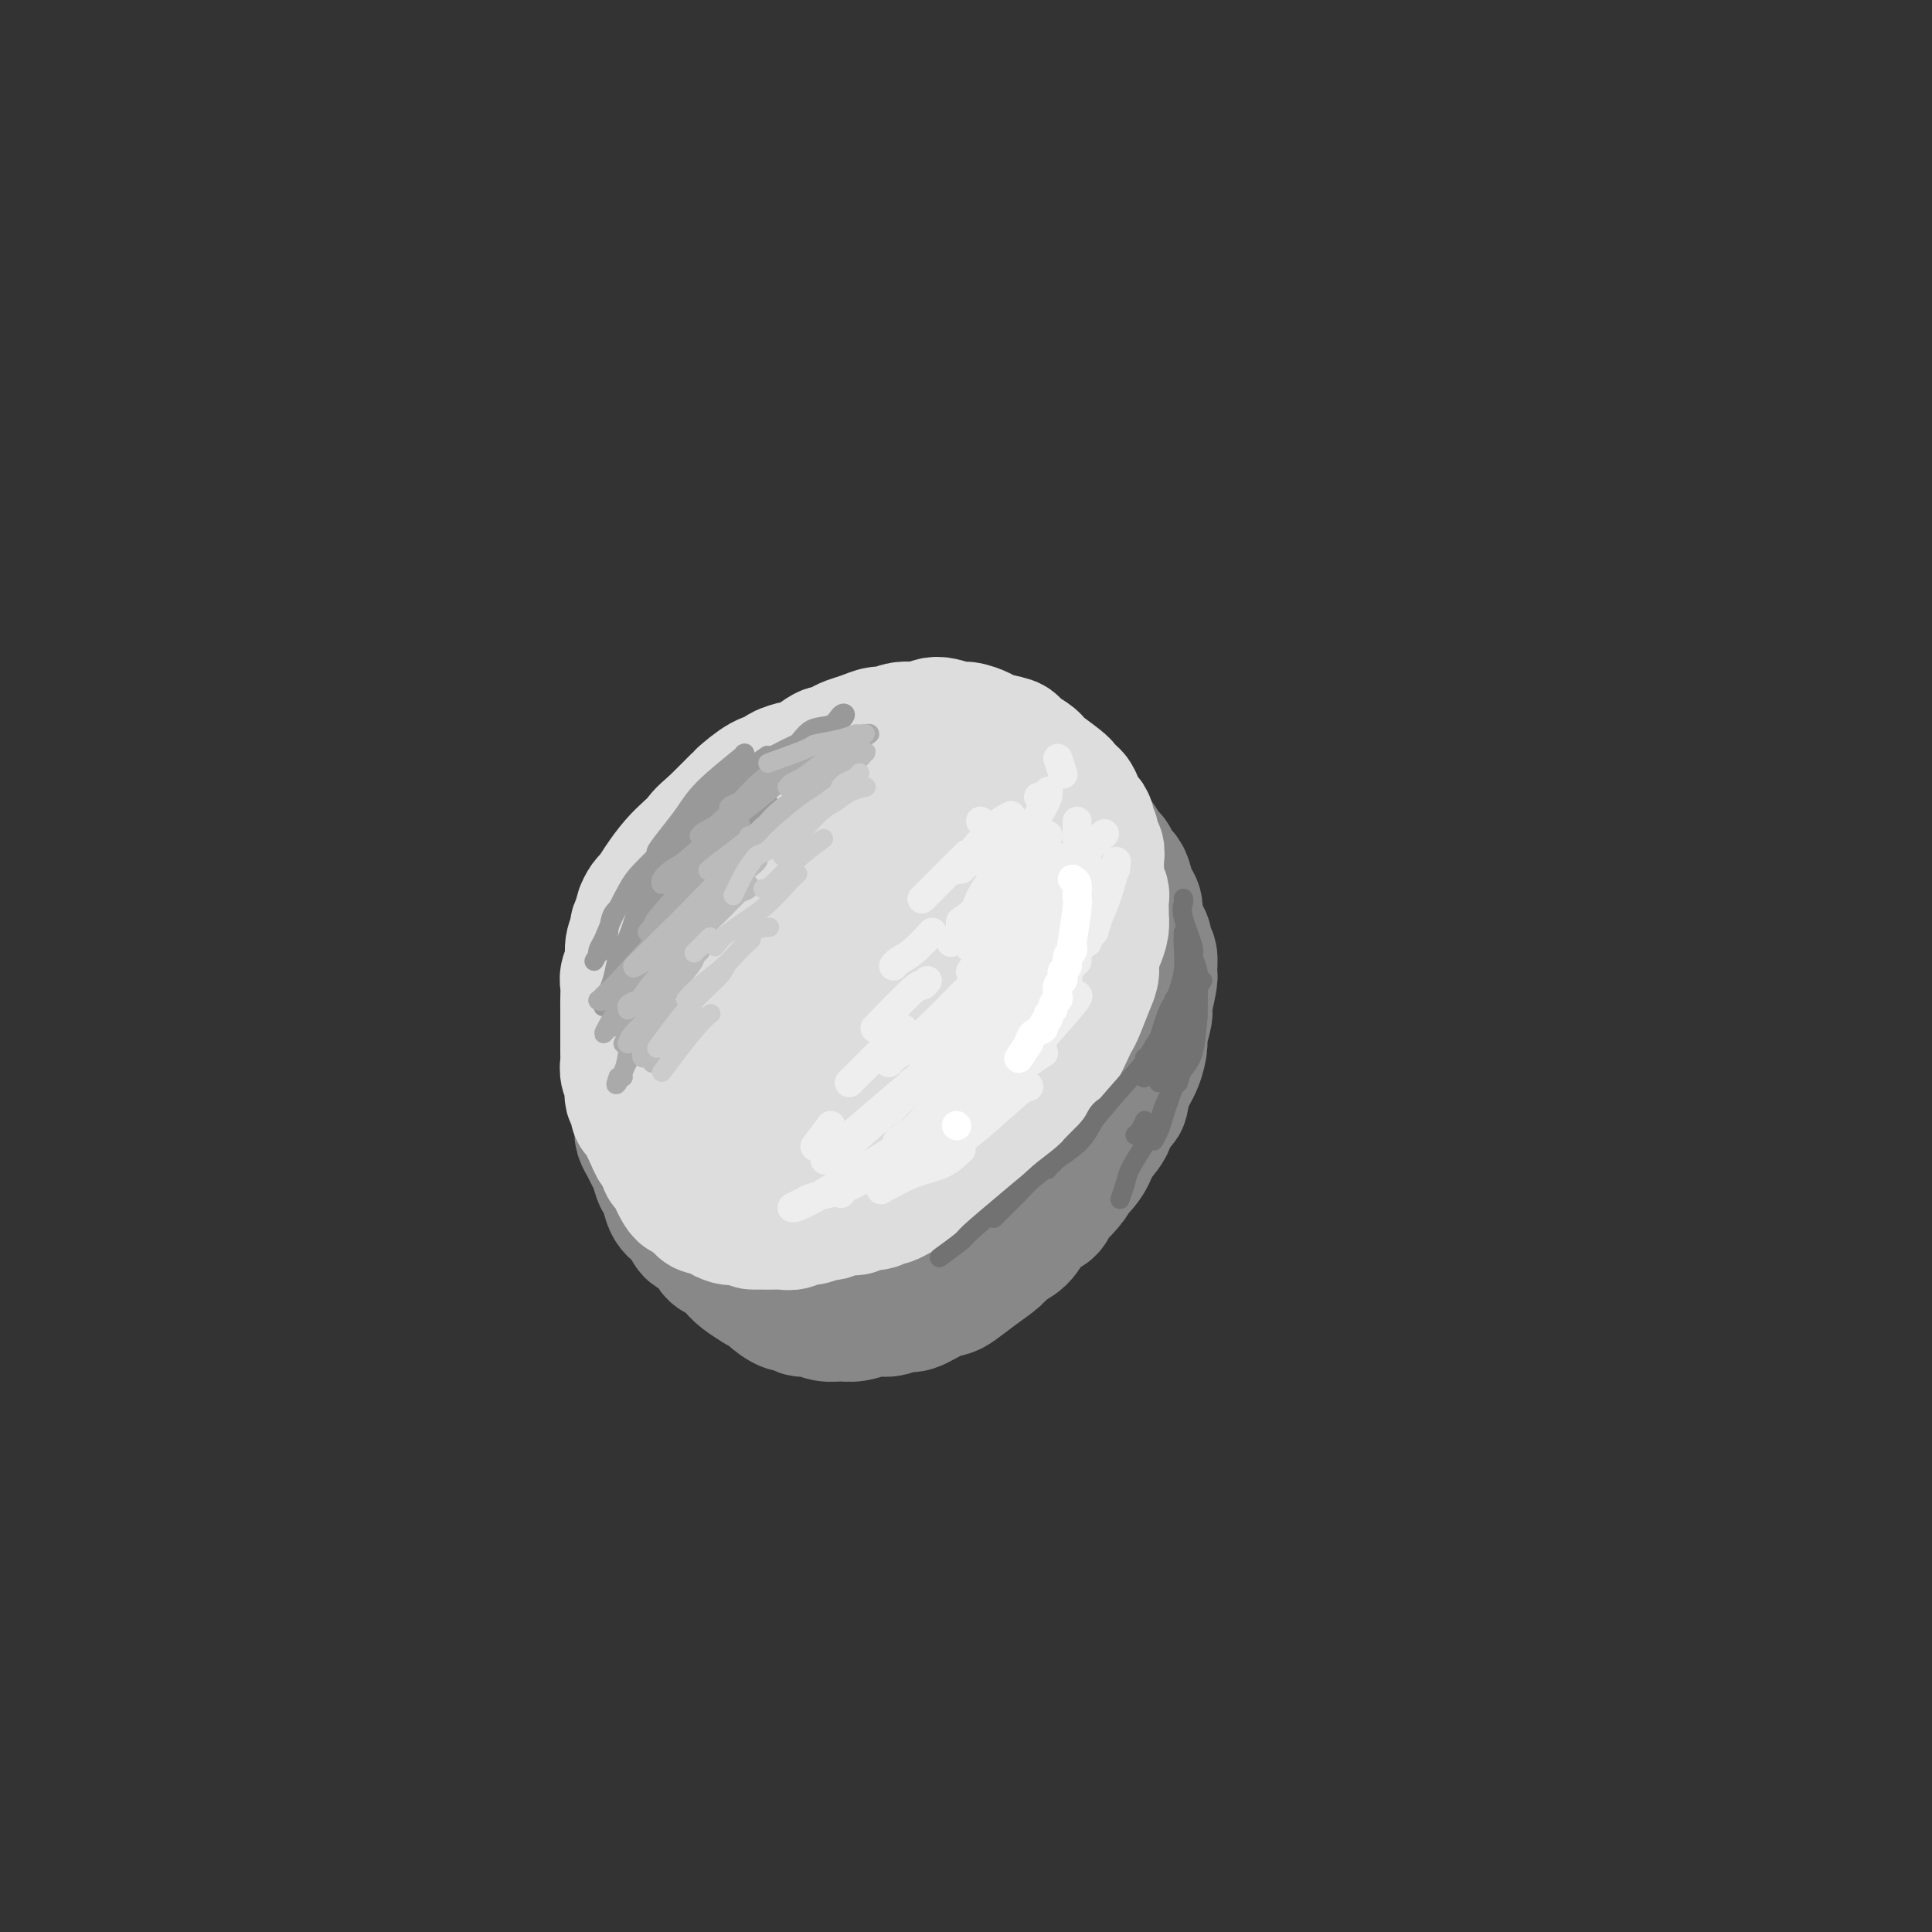 <svg viewBox='0 0 400 400' version='1.1' xmlns='http://www.w3.org/2000/svg' xmlns:xlink='http://www.w3.org/1999/xlink'><rect x="0" y="0" width="400" height="400" fill="#333333" stroke="none"/><g fill='none' stroke='rgb(136,136,136)' stroke-width='28' stroke-linecap='round' stroke-linejoin='round'><path d='M197,163c-0.640,-0.067 -1.281,-0.134 -2,0c-0.719,0.134 -1.517,0.468 -3,1c-1.483,0.532 -3.652,1.261 -6,2c-2.348,0.739 -4.875,1.489 -7,2c-2.125,0.511 -3.847,0.783 -5,1c-1.153,0.217 -1.736,0.378 -3,1c-1.264,0.622 -3.210,1.704 -5,3c-1.790,1.296 -3.423,2.804 -5,4c-1.577,1.196 -3.099,2.079 -4,3c-0.901,0.921 -1.183,1.879 -2,3c-0.817,1.121 -2.169,2.404 -3,3c-0.831,0.596 -1.140,0.504 -2,2c-0.860,1.496 -2.272,4.580 -3,6c-0.728,1.420 -0.773,1.177 -1,2c-0.227,0.823 -0.635,2.711 -1,4c-0.365,1.289 -0.686,1.978 -1,4c-0.314,2.022 -0.621,5.378 -1,8c-0.379,2.622 -0.831,4.512 -1,5c-0.169,0.488 -0.055,-0.424 0,1c0.055,1.424 0.053,5.185 0,7c-0.053,1.815 -0.156,1.684 0,3c0.156,1.316 0.571,4.080 1,6c0.429,1.920 0.874,2.995 1,4c0.126,1.005 -0.066,1.941 0,3c0.066,1.059 0.389,2.243 1,4c0.611,1.757 1.511,4.088 2,5c0.489,0.912 0.568,0.403 1,1c0.432,0.597 1.216,2.298 2,4'/><path d='M150,255c1.347,2.786 1.715,2.749 2,3c0.285,0.251 0.487,0.788 2,2c1.513,1.212 4.337,3.099 6,4c1.663,0.901 2.166,0.817 3,1c0.834,0.183 2.001,0.635 3,1c0.999,0.365 1.831,0.645 3,1c1.169,0.355 2.674,0.787 4,1c1.326,0.213 2.473,0.209 4,0c1.527,-0.209 3.434,-0.623 5,-1c1.566,-0.377 2.793,-0.716 4,-1c1.207,-0.284 2.395,-0.513 4,-1c1.605,-0.487 3.626,-1.233 5,-2c1.374,-0.767 2.100,-1.556 3,-2c0.900,-0.444 1.973,-0.544 3,-1c1.027,-0.456 2.007,-1.267 3,-2c0.993,-0.733 1.997,-1.388 3,-2c1.003,-0.612 2.005,-1.180 3,-2c0.995,-0.820 1.984,-1.892 3,-3c1.016,-1.108 2.059,-2.253 3,-3c0.941,-0.747 1.781,-1.096 3,-2c1.219,-0.904 2.818,-2.364 4,-4c1.182,-1.636 1.947,-3.447 3,-5c1.053,-1.553 2.394,-2.848 3,-4c0.606,-1.152 0.478,-2.161 1,-3c0.522,-0.839 1.695,-1.509 2,-2c0.305,-0.491 -0.259,-0.802 0,-2c0.259,-1.198 1.339,-3.284 2,-5c0.661,-1.716 0.903,-3.062 1,-4c0.097,-0.938 0.048,-1.469 0,-2'/><path d='M235,215c0.403,-2.602 -0.088,-2.608 0,-3c0.088,-0.392 0.757,-1.169 1,-3c0.243,-1.831 0.061,-4.716 0,-7c-0.061,-2.284 -0.002,-3.967 0,-5c0.002,-1.033 -0.055,-1.416 0,-2c0.055,-0.584 0.222,-1.367 0,-2c-0.222,-0.633 -0.832,-1.114 -1,-2c-0.168,-0.886 0.105,-2.177 0,-3c-0.105,-0.823 -0.588,-1.177 -1,-2c-0.412,-0.823 -0.754,-2.116 -1,-3c-0.246,-0.884 -0.398,-1.358 -1,-2c-0.602,-0.642 -1.655,-1.452 -2,-2c-0.345,-0.548 0.017,-0.833 0,-1c-0.017,-0.167 -0.413,-0.216 -1,-1c-0.587,-0.784 -1.363,-2.304 -2,-3c-0.637,-0.696 -1.133,-0.569 -2,-1c-0.867,-0.431 -2.104,-1.420 -3,-2c-0.896,-0.580 -1.450,-0.752 -2,-1c-0.550,-0.248 -1.095,-0.573 -2,-1c-0.905,-0.427 -2.172,-0.956 -3,-1c-0.828,-0.044 -1.219,0.395 -2,0c-0.781,-0.395 -1.951,-1.626 -3,-2c-1.049,-0.374 -1.975,0.110 -3,0c-1.025,-0.110 -2.147,-0.814 -3,-1c-0.853,-0.186 -1.436,0.146 -2,0c-0.564,-0.146 -1.110,-0.771 -2,-1c-0.890,-0.229 -2.124,-0.062 -3,0c-0.876,0.062 -1.393,0.018 -2,0c-0.607,-0.018 -1.303,-0.009 -2,0'/><path d='M193,164c-3.042,-0.373 -2.146,-0.306 -2,0c0.146,0.306 -0.459,0.851 -2,1c-1.541,0.149 -4.019,-0.097 -5,0c-0.981,0.097 -0.463,0.536 -1,1c-0.537,0.464 -2.127,0.952 -3,1c-0.873,0.048 -1.029,-0.342 -2,0c-0.971,0.342 -2.757,1.418 -4,2c-1.243,0.582 -1.943,0.670 -3,1c-1.057,0.330 -2.470,0.903 -3,1c-0.530,0.097 -0.177,-0.283 -1,0c-0.823,0.283 -2.820,1.229 -4,2c-1.180,0.771 -1.541,1.366 -2,2c-0.459,0.634 -1.014,1.308 -2,2c-0.986,0.692 -2.401,1.401 -3,2c-0.599,0.599 -0.382,1.088 -1,2c-0.618,0.912 -2.071,2.247 -3,3c-0.929,0.753 -1.334,0.926 -2,2c-0.666,1.074 -1.593,3.051 -2,4c-0.407,0.949 -0.295,0.871 -1,2c-0.705,1.129 -2.227,3.466 -3,5c-0.773,1.534 -0.798,2.265 -1,3c-0.202,0.735 -0.580,1.475 -1,3c-0.420,1.525 -0.883,3.835 -1,5c-0.117,1.165 0.112,1.184 0,2c-0.112,0.816 -0.566,2.429 -1,4c-0.434,1.571 -0.848,3.100 -1,4c-0.152,0.900 -0.041,1.169 0,2c0.041,0.831 0.011,2.223 0,4c-0.011,1.777 -0.003,3.940 0,5c0.003,1.060 0.001,1.017 0,2c-0.001,0.983 -0.000,2.991 0,5'/><path d='M139,236c-0.226,5.430 0.709,2.506 1,2c0.291,-0.506 -0.063,1.408 0,3c0.063,1.592 0.541,2.863 1,4c0.459,1.137 0.899,2.140 1,3c0.101,0.860 -0.136,1.578 0,2c0.136,0.422 0.647,0.547 1,1c0.353,0.453 0.550,1.235 1,2c0.450,0.765 1.154,1.513 2,2c0.846,0.487 1.833,0.712 2,1c0.167,0.288 -0.485,0.640 0,1c0.485,0.360 2.107,0.727 3,1c0.893,0.273 1.056,0.450 2,1c0.944,0.550 2.670,1.472 4,2c1.330,0.528 2.264,0.664 3,1c0.736,0.336 1.274,0.874 2,1c0.726,0.126 1.641,-0.159 2,0c0.359,0.159 0.164,0.762 1,1c0.836,0.238 2.704,0.112 4,0c1.296,-0.112 2.022,-0.211 3,0c0.978,0.211 2.210,0.733 3,1c0.790,0.267 1.138,0.279 2,0c0.862,-0.279 2.236,-0.849 3,-1c0.764,-0.151 0.916,0.116 2,0c1.084,-0.116 3.098,-0.615 5,-1c1.902,-0.385 3.690,-0.657 5,-1c1.310,-0.343 2.140,-0.756 3,-1c0.860,-0.244 1.750,-0.320 3,-1c1.250,-0.680 2.861,-1.966 4,-3c1.139,-1.034 1.807,-1.817 3,-3c1.193,-1.183 2.912,-2.767 4,-4c1.088,-1.233 1.544,-2.117 2,-3'/><path d='M211,247c2.246,-1.833 1.360,0.084 2,-1c0.640,-1.084 2.806,-5.169 4,-8c1.194,-2.831 1.416,-4.407 2,-6c0.584,-1.593 1.529,-3.204 2,-4c0.471,-0.796 0.466,-0.778 1,-3c0.534,-2.222 1.605,-6.685 2,-9c0.395,-2.315 0.114,-2.484 0,-3c-0.114,-0.516 -0.061,-1.380 0,-3c0.061,-1.620 0.130,-3.995 0,-5c-0.130,-1.005 -0.459,-0.638 -1,-2c-0.541,-1.362 -1.294,-4.452 -2,-6c-0.706,-1.548 -1.363,-1.553 -2,-2c-0.637,-0.447 -1.253,-1.335 -2,-2c-0.747,-0.665 -1.626,-1.108 -3,-2c-1.374,-0.892 -3.244,-2.234 -5,-3c-1.756,-0.766 -3.398,-0.955 -5,-1c-1.602,-0.045 -3.165,0.054 -5,0c-1.835,-0.054 -3.941,-0.260 -6,0c-2.059,0.260 -4.072,0.988 -6,2c-1.928,1.012 -3.772,2.310 -6,4c-2.228,1.690 -4.839,3.773 -6,5c-1.161,1.227 -0.872,1.599 -2,3c-1.128,1.401 -3.673,3.830 -5,6c-1.327,2.170 -1.436,4.080 -2,6c-0.564,1.920 -1.583,3.849 -2,6c-0.417,2.151 -0.233,4.523 0,7c0.233,2.477 0.516,5.059 1,7c0.484,1.941 1.171,3.242 2,5c0.829,1.758 1.800,3.973 3,6c1.200,2.027 2.629,3.865 4,5c1.371,1.135 2.686,1.568 4,2'/><path d='M178,251c2.845,1.983 4.457,0.440 5,0c0.543,-0.440 0.017,0.222 2,-1c1.983,-1.222 6.476,-4.329 9,-7c2.524,-2.671 3.078,-4.905 4,-8c0.922,-3.095 2.210,-7.052 3,-9c0.790,-1.948 1.081,-1.888 1,-3c-0.081,-1.112 -0.535,-3.397 -1,-5c-0.465,-1.603 -0.941,-2.523 -1,-3c-0.059,-0.477 0.298,-0.511 0,-1c-0.298,-0.489 -1.252,-1.433 -2,-2c-0.748,-0.567 -1.289,-0.758 -2,-1c-0.711,-0.242 -1.590,-0.535 -3,0c-1.410,0.535 -3.349,1.898 -5,3c-1.651,1.102 -3.012,1.945 -4,3c-0.988,1.055 -1.602,2.324 -2,3c-0.398,0.676 -0.582,0.760 -1,2c-0.418,1.240 -1.072,3.637 -1,5c0.072,1.363 0.870,1.693 1,2c0.130,0.307 -0.406,0.592 0,1c0.406,0.408 1.755,0.940 3,1c1.245,0.060 2.385,-0.352 4,-1c1.615,-0.648 3.705,-1.533 6,-3c2.295,-1.467 4.794,-3.515 7,-6c2.206,-2.485 4.119,-5.406 5,-7c0.881,-1.594 0.732,-1.860 2,-4c1.268,-2.140 3.954,-6.152 5,-8c1.046,-1.848 0.452,-1.531 1,-3c0.548,-1.469 2.240,-4.724 3,-6c0.760,-1.276 0.589,-0.574 1,-2c0.411,-1.426 1.403,-4.979 2,-7c0.597,-2.021 0.798,-2.511 1,-3'/><path d='M221,181c3.142,-6.853 0.996,-3.987 0,-3c-0.996,0.987 -0.843,0.094 -1,-1c-0.157,-1.094 -0.623,-2.387 -1,-3c-0.377,-0.613 -0.663,-0.544 -1,-1c-0.337,-0.456 -0.724,-1.435 -1,-2c-0.276,-0.565 -0.443,-0.714 -1,-1c-0.557,-0.286 -1.506,-0.708 -2,-1c-0.494,-0.292 -0.534,-0.456 -1,-1c-0.466,-0.544 -1.358,-1.470 -2,-2c-0.642,-0.530 -1.034,-0.664 -2,-1c-0.966,-0.336 -2.508,-0.875 -3,-1c-0.492,-0.125 0.065,0.163 -1,0c-1.065,-0.163 -3.752,-0.775 -5,-1c-1.248,-0.225 -1.059,-0.061 -2,0c-0.941,0.061 -3.013,0.019 -4,0c-0.987,-0.019 -0.888,-0.017 -2,0c-1.112,0.017 -3.433,0.047 -5,0c-1.567,-0.047 -2.380,-0.172 -3,0c-0.620,0.172 -1.048,0.641 -2,1c-0.952,0.359 -2.427,0.610 -4,1c-1.573,0.390 -3.245,0.920 -4,1c-0.755,0.080 -0.593,-0.291 -2,0c-1.407,0.291 -4.384,1.244 -6,2c-1.616,0.756 -1.871,1.315 -3,2c-1.129,0.685 -3.133,1.497 -4,2c-0.867,0.503 -0.597,0.698 -2,2c-1.403,1.302 -4.479,3.710 -6,5c-1.521,1.290 -1.486,1.463 -2,2c-0.514,0.537 -1.575,1.439 -2,2c-0.425,0.561 -0.212,0.780 0,1'/><path d='M147,184c-3.507,2.966 -2.775,2.380 -3,3c-0.225,0.620 -1.408,2.444 -2,3c-0.592,0.556 -0.592,-0.157 -1,1c-0.408,1.157 -1.222,4.185 -2,6c-0.778,1.815 -1.519,2.416 -2,3c-0.481,0.584 -0.702,1.151 -1,2c-0.298,0.849 -0.672,1.980 -1,3c-0.328,1.020 -0.610,1.927 -1,3c-0.390,1.073 -0.889,2.310 -1,3c-0.111,0.690 0.167,0.831 0,2c-0.167,1.169 -0.778,3.365 -1,4c-0.222,0.635 -0.056,-0.290 0,0c0.056,0.290 0.001,1.797 0,3c-0.001,1.203 0.051,2.104 0,3c-0.051,0.896 -0.207,1.787 0,3c0.207,1.213 0.776,2.748 1,4c0.224,1.252 0.101,2.221 0,3c-0.101,0.779 -0.182,1.369 0,2c0.182,0.631 0.626,1.304 1,2c0.374,0.696 0.676,1.415 1,2c0.324,0.585 0.668,1.036 1,2c0.332,0.964 0.652,2.442 1,3c0.348,0.558 0.724,0.195 1,1c0.276,0.805 0.453,2.778 1,4c0.547,1.222 1.464,1.692 2,2c0.536,0.308 0.692,0.453 1,1c0.308,0.547 0.768,1.495 1,2c0.232,0.505 0.238,0.568 1,1c0.762,0.432 2.282,1.232 3,2c0.718,0.768 0.634,1.505 1,2c0.366,0.495 1.183,0.747 2,1'/><path d='M150,260c1.886,1.891 1.102,1.119 1,1c-0.102,-0.119 0.477,0.416 1,1c0.523,0.584 0.989,1.216 2,2c1.011,0.784 2.568,1.721 3,2c0.432,0.279 -0.259,-0.098 0,0c0.259,0.098 1.469,0.671 2,1c0.531,0.329 0.382,0.413 1,1c0.618,0.587 2.003,1.678 3,2c0.997,0.322 1.607,-0.124 2,0c0.393,0.124 0.568,0.819 1,1c0.432,0.181 1.120,-0.152 2,0c0.880,0.152 1.954,0.788 3,1c1.046,0.212 2.066,0.000 3,0c0.934,-0.000 1.781,0.212 3,0c1.219,-0.212 2.808,-0.848 4,-1c1.192,-0.152 1.986,0.180 3,0c1.014,-0.180 2.248,-0.873 3,-1c0.752,-0.127 1.022,0.311 2,0c0.978,-0.311 2.664,-1.371 4,-2c1.336,-0.629 2.321,-0.826 3,-1c0.679,-0.174 1.053,-0.325 2,-1c0.947,-0.675 2.466,-1.875 4,-3c1.534,-1.125 3.082,-2.175 4,-3c0.918,-0.825 1.205,-1.425 2,-2c0.795,-0.575 2.096,-1.127 3,-2c0.904,-0.873 1.411,-2.068 2,-3c0.589,-0.932 1.261,-1.600 2,-2c0.739,-0.400 1.545,-0.531 2,-1c0.455,-0.469 0.559,-1.277 1,-2c0.441,-0.723 1.221,-1.362 2,-2'/><path d='M220,246c2.859,-2.954 1.008,-1.840 1,-2c-0.008,-0.160 1.828,-1.594 3,-3c1.172,-1.406 1.680,-2.785 2,-4c0.320,-1.215 0.452,-2.267 1,-3c0.548,-0.733 1.512,-1.146 2,-2c0.488,-0.854 0.499,-2.148 1,-3c0.501,-0.852 1.492,-1.262 2,-2c0.508,-0.738 0.532,-1.806 1,-3c0.468,-1.194 1.378,-2.515 2,-4c0.622,-1.485 0.955,-3.133 1,-4c0.045,-0.867 -0.198,-0.951 0,-2c0.198,-1.049 0.839,-3.062 1,-4c0.161,-0.938 -0.157,-0.800 0,-2c0.157,-1.200 0.789,-3.739 1,-5c0.211,-1.261 0.001,-1.244 0,-2c-0.001,-0.756 0.207,-2.286 0,-3c-0.207,-0.714 -0.828,-0.613 -1,-1c-0.172,-0.387 0.105,-1.262 0,-2c-0.105,-0.738 -0.590,-1.337 -1,-2c-0.410,-0.663 -0.743,-1.388 -1,-2c-0.257,-0.612 -0.438,-1.112 -1,-2c-0.562,-0.888 -1.506,-2.164 -2,-3c-0.494,-0.836 -0.540,-1.231 -1,-2c-0.460,-0.769 -1.335,-1.913 -2,-3c-0.665,-1.087 -1.120,-2.118 -2,-3c-0.880,-0.882 -2.186,-1.615 -3,-2c-0.814,-0.385 -1.135,-0.421 -2,-1c-0.865,-0.579 -2.273,-1.702 -3,-2c-0.727,-0.298 -0.773,0.227 -1,0c-0.227,-0.227 -0.636,-1.208 -2,-2c-1.364,-0.792 -3.682,-1.396 -6,-2'/><path d='M210,169c-3.917,-1.619 -5.208,-1.167 -7,-1c-1.792,0.167 -4.083,0.048 -5,0c-0.917,-0.048 -0.458,-0.024 0,0'/></g>
<g fill='none' stroke='rgb(221,221,221)' stroke-width='28' stroke-linecap='round' stroke-linejoin='round'><path d='M180,153c-0.175,0.356 -0.349,0.711 -1,1c-0.651,0.289 -1.778,0.511 -3,1c-1.222,0.489 -2.540,1.246 -4,2c-1.460,0.754 -3.061,1.504 -4,2c-0.939,0.496 -1.214,0.738 -2,1c-0.786,0.262 -2.082,0.546 -3,1c-0.918,0.454 -1.457,1.080 -2,2c-0.543,0.920 -1.090,2.133 -2,3c-0.910,0.867 -2.183,1.387 -3,2c-0.817,0.613 -1.177,1.319 -2,2c-0.823,0.681 -2.107,1.337 -3,2c-0.893,0.663 -1.394,1.334 -2,2c-0.606,0.666 -1.319,1.327 -2,2c-0.681,0.673 -1.332,1.357 -2,2c-0.668,0.643 -1.353,1.244 -2,2c-0.647,0.756 -1.255,1.668 -2,3c-0.745,1.332 -1.628,3.083 -2,4c-0.372,0.917 -0.232,1.001 -1,2c-0.768,0.999 -2.444,2.915 -3,4c-0.556,1.085 0.009,1.341 0,2c-0.009,0.659 -0.591,1.721 -1,3c-0.409,1.279 -0.646,2.776 -1,4c-0.354,1.224 -0.826,2.176 -1,3c-0.174,0.824 -0.050,1.521 0,2c0.050,0.479 0.025,0.739 0,1'/><path d='M132,208c-0.464,2.712 -0.124,1.991 0,2c0.124,0.009 0.033,0.747 0,2c-0.033,1.253 -0.009,3.022 0,4c0.009,0.978 0.001,1.164 0,2c-0.001,0.836 0.003,2.322 0,3c-0.003,0.678 -0.015,0.549 0,1c0.015,0.451 0.056,1.482 0,2c-0.056,0.518 -0.208,0.524 0,1c0.208,0.476 0.777,1.422 1,2c0.223,0.578 0.099,0.789 0,1c-0.099,0.211 -0.172,0.422 0,1c0.172,0.578 0.588,1.523 1,2c0.412,0.477 0.818,0.484 1,1c0.182,0.516 0.139,1.539 0,2c-0.139,0.461 -0.374,0.360 0,1c0.374,0.640 1.358,2.022 2,3c0.642,0.978 0.942,1.553 1,2c0.058,0.447 -0.125,0.767 0,1c0.125,0.233 0.559,0.378 1,1c0.441,0.622 0.891,1.720 1,2c0.109,0.280 -0.121,-0.258 0,0c0.121,0.258 0.595,1.313 1,2c0.405,0.687 0.743,1.006 1,1c0.257,-0.006 0.435,-0.339 1,0c0.565,0.339 1.517,1.348 2,2c0.483,0.652 0.496,0.945 1,1c0.504,0.055 1.500,-0.129 2,0c0.500,0.129 0.505,0.571 1,1c0.495,0.429 1.479,0.846 2,1c0.521,0.154 0.577,0.044 1,0c0.423,-0.044 1.211,-0.022 2,0'/><path d='M154,252c2.214,1.000 1.748,1.001 2,1c0.252,-0.001 1.222,-0.004 2,0c0.778,0.004 1.364,0.016 2,0c0.636,-0.016 1.321,-0.061 2,0c0.679,0.061 1.352,0.226 2,0c0.648,-0.226 1.271,-0.844 2,-1c0.729,-0.156 1.564,0.150 2,0c0.436,-0.150 0.474,-0.757 1,-1c0.526,-0.243 1.540,-0.122 2,0c0.460,0.122 0.367,0.244 1,0c0.633,-0.244 1.991,-0.854 3,-1c1.009,-0.146 1.670,0.172 2,0c0.330,-0.172 0.329,-0.834 1,-1c0.671,-0.166 2.015,0.163 3,0c0.985,-0.163 1.611,-0.817 2,-1c0.389,-0.183 0.542,0.104 1,0c0.458,-0.104 1.221,-0.601 2,-1c0.779,-0.399 1.574,-0.702 2,-1c0.426,-0.298 0.484,-0.591 1,-1c0.516,-0.409 1.489,-0.936 2,-1c0.511,-0.064 0.561,0.333 1,0c0.439,-0.333 1.268,-1.398 2,-2c0.732,-0.602 1.366,-0.743 2,-1c0.634,-0.257 1.266,-0.631 2,-1c0.734,-0.369 1.569,-0.735 2,-1c0.431,-0.265 0.457,-0.430 1,-1c0.543,-0.570 1.601,-1.545 2,-2c0.399,-0.455 0.138,-0.390 1,-1c0.862,-0.610 2.848,-1.895 4,-3c1.152,-1.105 1.472,-2.030 2,-3c0.528,-0.970 1.264,-1.985 2,-3'/><path d='M212,226c2.064,-2.540 1.722,-2.890 2,-3c0.278,-0.110 1.174,0.020 2,-1c0.826,-1.020 1.582,-3.191 2,-4c0.418,-0.809 0.497,-0.258 1,-1c0.503,-0.742 1.431,-2.778 2,-4c0.569,-1.222 0.779,-1.629 1,-2c0.221,-0.371 0.454,-0.707 1,-2c0.546,-1.293 1.404,-3.543 2,-5c0.596,-1.457 0.930,-2.121 1,-3c0.070,-0.879 -0.125,-1.974 0,-3c0.125,-1.026 0.569,-1.984 1,-3c0.431,-1.016 0.849,-2.089 1,-3c0.151,-0.911 0.037,-1.661 0,-2c-0.037,-0.339 0.004,-0.266 0,-1c-0.004,-0.734 -0.054,-2.276 0,-3c0.054,-0.724 0.210,-0.630 0,-1c-0.210,-0.370 -0.787,-1.202 -1,-2c-0.213,-0.798 -0.061,-1.561 0,-2c0.061,-0.439 0.031,-0.555 0,-1c-0.031,-0.445 -0.065,-1.218 0,-2c0.065,-0.782 0.227,-1.571 0,-2c-0.227,-0.429 -0.845,-0.496 -1,-1c-0.155,-0.504 0.152,-1.444 0,-2c-0.152,-0.556 -0.762,-0.729 -1,-1c-0.238,-0.271 -0.105,-0.640 0,-1c0.105,-0.360 0.183,-0.710 0,-1c-0.183,-0.290 -0.626,-0.521 -1,-1c-0.374,-0.479 -0.678,-1.206 -1,-2c-0.322,-0.794 -0.664,-1.655 -1,-2c-0.336,-0.345 -0.668,-0.172 -1,0'/><path d='M221,165c-1.155,-2.139 -1.042,-1.987 -1,-2c0.042,-0.013 0.014,-0.192 -1,-1c-1.014,-0.808 -3.014,-2.244 -4,-3c-0.986,-0.756 -0.957,-0.833 -1,-1c-0.043,-0.167 -0.156,-0.426 -1,-1c-0.844,-0.574 -2.418,-1.464 -3,-2c-0.582,-0.536 -0.170,-0.717 -1,-1c-0.830,-0.283 -2.901,-0.669 -4,-1c-1.099,-0.331 -1.227,-0.606 -2,-1c-0.773,-0.394 -2.191,-0.905 -3,-1c-0.809,-0.095 -1.007,0.227 -2,0c-0.993,-0.227 -2.779,-1.004 -4,-1c-1.221,0.004 -1.877,0.789 -3,1c-1.123,0.211 -2.713,-0.151 -4,0c-1.287,0.151 -2.270,0.813 -3,1c-0.730,0.187 -1.208,-0.103 -2,0c-0.792,0.103 -1.898,0.600 -3,1c-1.102,0.400 -2.199,0.702 -3,1c-0.801,0.298 -1.304,0.592 -2,1c-0.696,0.408 -1.585,0.932 -2,1c-0.415,0.068 -0.357,-0.319 -1,0c-0.643,0.319 -1.988,1.343 -3,2c-1.012,0.657 -1.690,0.947 -2,1c-0.310,0.053 -0.252,-0.132 -1,0c-0.748,0.132 -2.302,0.582 -3,1c-0.698,0.418 -0.541,0.806 -1,1c-0.459,0.194 -1.535,0.196 -3,1c-1.465,0.804 -3.321,2.411 -4,3c-0.679,0.589 -0.183,0.158 -1,1c-0.817,0.842 -2.948,2.955 -4,4c-1.052,1.045 -1.026,1.023 -1,1'/><path d='M148,171c-2.762,2.295 -2.666,2.531 -3,3c-0.334,0.469 -1.097,1.171 -2,2c-0.903,0.829 -1.945,1.784 -3,3c-1.055,1.216 -2.124,2.692 -3,4c-0.876,1.308 -1.559,2.449 -2,3c-0.441,0.551 -0.639,0.513 -1,1c-0.361,0.487 -0.885,1.498 -1,2c-0.115,0.502 0.181,0.493 0,1c-0.181,0.507 -0.837,1.529 -1,2c-0.163,0.471 0.166,0.390 0,1c-0.166,0.610 -0.829,1.910 -1,3c-0.171,1.090 0.150,1.969 0,3c-0.150,1.031 -0.772,2.215 -1,3c-0.228,0.785 -0.061,1.170 0,2c0.061,0.830 0.016,2.103 0,3c-0.016,0.897 -0.004,1.417 0,2c0.004,0.583 0.001,1.230 0,2c-0.001,0.770 -0.001,1.662 0,2c0.001,0.338 0.004,0.121 0,1c-0.004,0.879 -0.015,2.856 0,4c0.015,1.144 0.055,1.457 0,2c-0.055,0.543 -0.207,1.315 0,2c0.207,0.685 0.773,1.283 1,2c0.227,0.717 0.116,1.553 0,2c-0.116,0.447 -0.238,0.504 0,1c0.238,0.496 0.837,1.431 1,2c0.163,0.569 -0.111,0.771 0,1c0.111,0.229 0.607,0.485 1,1c0.393,0.515 0.684,1.290 1,2c0.316,0.710 0.658,1.355 1,2'/><path d='M135,235c0.952,2.427 0.833,1.993 1,2c0.167,0.007 0.621,0.453 1,1c0.379,0.547 0.682,1.195 1,2c0.318,0.805 0.650,1.769 1,2c0.350,0.231 0.718,-0.270 1,0c0.282,0.270 0.480,1.312 1,2c0.520,0.688 1.363,1.021 2,1c0.637,-0.021 1.068,-0.397 2,0c0.932,0.397 2.364,1.568 3,2c0.636,0.432 0.474,0.124 2,0c1.526,-0.124 4.739,-0.063 6,0c1.261,0.063 0.570,0.127 2,0c1.430,-0.127 4.981,-0.447 7,-1c2.019,-0.553 2.506,-1.339 4,-2c1.494,-0.661 3.994,-1.197 6,-2c2.006,-0.803 3.518,-1.874 5,-3c1.482,-1.126 2.936,-2.306 4,-3c1.064,-0.694 1.739,-0.900 3,-2c1.261,-1.100 3.108,-3.094 4,-4c0.892,-0.906 0.829,-0.724 2,-2c1.171,-1.276 3.574,-4.010 5,-6c1.426,-1.990 1.873,-3.238 3,-5c1.127,-1.762 2.933,-4.039 4,-6c1.067,-1.961 1.396,-3.606 2,-5c0.604,-1.394 1.483,-2.537 2,-4c0.517,-1.463 0.671,-3.245 1,-5c0.329,-1.755 0.831,-3.481 1,-5c0.169,-1.519 0.004,-2.830 0,-4c-0.004,-1.170 0.153,-2.200 0,-3c-0.153,-0.800 -0.615,-1.372 -1,-2c-0.385,-0.628 -0.692,-1.314 -1,-2'/><path d='M209,181c-0.994,-4.053 -3.480,-3.685 -5,-4c-1.520,-0.315 -2.075,-1.313 -3,-2c-0.925,-0.687 -2.220,-1.062 -5,-1c-2.780,0.062 -7.046,0.561 -10,1c-2.954,0.439 -4.598,0.817 -7,2c-2.402,1.183 -5.563,3.170 -7,4c-1.437,0.830 -1.152,0.504 -3,2c-1.848,1.496 -5.830,4.815 -8,7c-2.170,2.185 -2.529,3.237 -3,4c-0.471,0.763 -1.054,1.237 -2,3c-0.946,1.763 -2.255,4.813 -3,7c-0.745,2.187 -0.925,3.509 -1,5c-0.075,1.491 -0.046,3.150 0,5c0.046,1.850 0.110,3.889 1,6c0.890,2.111 2.605,4.292 3,5c0.395,0.708 -0.532,-0.058 1,1c1.532,1.058 5.523,3.940 8,5c2.477,1.060 3.440,0.297 6,0c2.560,-0.297 6.716,-0.129 9,0c2.284,0.129 2.694,0.220 5,-2c2.306,-2.220 6.506,-6.752 9,-9c2.494,-2.248 3.280,-2.213 5,-5c1.720,-2.787 4.373,-8.398 5,-12c0.627,-3.602 -0.771,-5.197 -2,-7c-1.229,-1.803 -2.288,-3.813 -3,-5c-0.712,-1.187 -1.076,-1.550 -2,-2c-0.924,-0.450 -2.407,-0.986 -4,-1c-1.593,-0.014 -3.297,0.493 -5,1'/><path d='M188,189c-2.283,0.295 -3.492,1.033 -5,2c-1.508,0.967 -3.315,2.165 -5,5c-1.685,2.835 -3.247,7.309 -4,10c-0.753,2.691 -0.696,3.598 -1,4c-0.304,0.402 -0.967,0.298 -1,2c-0.033,1.702 0.564,5.211 1,7c0.436,1.789 0.710,1.858 1,2c0.290,0.142 0.596,0.356 1,1c0.404,0.644 0.907,1.717 3,2c2.093,0.283 5.777,-0.224 9,-1c3.223,-0.776 5.984,-1.822 8,-3c2.016,-1.178 3.287,-2.489 5,-4c1.713,-1.511 3.869,-3.222 5,-4c1.131,-0.778 1.237,-0.624 2,-2c0.763,-1.376 2.183,-4.281 3,-6c0.817,-1.719 1.032,-2.251 1,-3c-0.032,-0.749 -0.309,-1.714 -1,-3c-0.691,-1.286 -1.796,-2.894 -3,-4c-1.204,-1.106 -2.508,-1.711 -4,-2c-1.492,-0.289 -3.170,-0.263 -5,0c-1.830,0.263 -3.810,0.761 -6,4c-2.190,3.239 -4.590,9.218 -6,13c-1.410,3.782 -1.832,5.366 -2,6c-0.168,0.634 -0.084,0.317 0,0'/></g>
<g fill='none' stroke='rgb(238,238,238)' stroke-width='6' stroke-linecap='round' stroke-linejoin='round'><path d='M215,165c0.308,0.104 0.615,0.209 1,0c0.385,-0.209 0.846,-0.730 1,-1c0.154,-0.270 0.001,-0.287 0,0c-0.001,0.287 0.152,0.878 -1,3c-1.152,2.122 -3.608,5.774 -6,9c-2.392,3.226 -4.719,6.025 -6,8c-1.281,1.975 -1.515,3.127 -2,4c-0.485,0.873 -1.220,1.468 -2,2c-0.780,0.532 -1.604,1.000 -1,1c0.604,-0.000 2.635,-0.470 5,-2c2.365,-1.530 5.065,-4.122 7,-6c1.935,-1.878 3.105,-3.042 4,-4c0.895,-0.958 1.515,-1.712 2,-2c0.485,-0.288 0.833,-0.112 1,0c0.167,0.112 0.151,0.159 0,0c-0.151,-0.159 -0.436,-0.523 -1,0c-0.564,0.523 -1.405,1.934 -3,4c-1.595,2.066 -3.943,4.788 -6,7c-2.057,2.212 -3.823,3.916 -5,5c-1.177,1.084 -1.765,1.548 -2,2c-0.235,0.452 -0.116,0.891 0,1c0.116,0.109 0.230,-0.111 0,0c-0.230,0.111 -0.805,0.552 1,-1c1.805,-1.552 5.989,-5.096 8,-7c2.011,-1.904 1.849,-2.166 4,-4c2.151,-1.834 6.615,-5.238 9,-7c2.385,-1.762 2.693,-1.881 3,-2'/><path d='M226,175c4.288,-3.575 2.509,-2.514 1,-1c-1.509,1.514 -2.748,3.481 -5,6c-2.252,2.519 -5.518,5.589 -9,9c-3.482,3.411 -7.182,7.161 -9,9c-1.818,1.839 -1.756,1.765 -2,2c-0.244,0.235 -0.794,0.778 -1,1c-0.206,0.222 -0.067,0.123 0,0c0.067,-0.123 0.063,-0.270 1,-1c0.937,-0.730 2.814,-2.042 6,-4c3.186,-1.958 7.681,-4.563 11,-7c3.319,-2.437 5.461,-4.708 7,-6c1.539,-1.292 2.476,-1.605 3,-2c0.524,-0.395 0.634,-0.871 1,-1c0.366,-0.129 0.989,0.091 1,0c0.011,-0.091 -0.591,-0.492 -2,1c-1.409,1.492 -3.625,4.876 -7,9c-3.375,4.124 -7.910,8.987 -11,12c-3.090,3.013 -4.734,4.177 -6,5c-1.266,0.823 -2.154,1.305 -3,2c-0.846,0.695 -1.650,1.601 -2,2c-0.350,0.399 -0.245,0.290 0,0c0.245,-0.290 0.631,-0.759 1,-1c0.369,-0.241 0.720,-0.252 3,-2c2.280,-1.748 6.489,-5.234 10,-8c3.511,-2.766 6.322,-4.814 8,-6c1.678,-1.186 2.221,-1.512 3,-2c0.779,-0.488 1.794,-1.140 2,-1c0.206,0.140 -0.397,1.070 -1,2'/><path d='M226,193c2.540,-1.440 -4.111,3.962 -9,8c-4.889,4.038 -8.017,6.714 -12,10c-3.983,3.286 -8.821,7.183 -11,9c-2.179,1.817 -1.700,1.554 -2,2c-0.300,0.446 -1.381,1.600 -2,2c-0.619,0.400 -0.778,0.046 -1,0c-0.222,-0.046 -0.509,0.215 0,0c0.509,-0.215 1.815,-0.906 2,-1c0.185,-0.094 -0.749,0.409 3,-2c3.749,-2.409 12.181,-7.731 16,-10c3.819,-2.269 3.026,-1.487 4,-2c0.974,-0.513 3.715,-2.323 5,-3c1.285,-0.677 1.114,-0.221 1,0c-0.114,0.221 -0.172,0.207 0,0c0.172,-0.207 0.574,-0.606 -1,1c-1.574,1.606 -5.122,5.218 -9,9c-3.878,3.782 -8.084,7.736 -11,10c-2.916,2.264 -4.542,2.839 -6,4c-1.458,1.161 -2.748,2.907 -4,4c-1.252,1.093 -2.468,1.535 -3,2c-0.532,0.465 -0.382,0.955 0,1c0.382,0.045 0.996,-0.356 3,-2c2.004,-1.644 5.397,-4.532 9,-7c3.603,-2.468 7.414,-4.518 10,-6c2.586,-1.482 3.947,-2.398 5,-3c1.053,-0.602 1.799,-0.891 2,-1c0.201,-0.109 -0.142,-0.040 0,0c0.142,0.040 0.769,0.049 1,0c0.231,-0.049 0.066,-0.157 -3,2c-3.066,2.157 -9.033,6.578 -15,11'/><path d='M198,231c-4.973,3.458 -8.407,5.602 -11,7c-2.593,1.398 -4.347,2.049 -6,3c-1.653,0.951 -3.207,2.203 -4,3c-0.793,0.797 -0.827,1.141 -1,1c-0.173,-0.141 -0.486,-0.767 0,-1c0.486,-0.233 1.770,-0.073 2,0c0.230,0.073 -0.594,0.058 3,-2c3.594,-2.058 11.606,-6.161 15,-8c3.394,-1.839 2.172,-1.416 3,-2c0.828,-0.584 3.707,-2.175 5,-3c1.293,-0.825 0.999,-0.883 1,-1c0.001,-0.117 0.295,-0.294 0,0c-0.295,0.294 -1.179,1.060 -1,1c0.179,-0.060 1.421,-0.945 -2,1c-3.421,1.945 -11.505,6.720 -15,9c-3.495,2.280 -2.402,2.064 -4,3c-1.598,0.936 -5.887,3.025 -8,4c-2.113,0.975 -2.050,0.836 -3,1c-0.950,0.164 -2.912,0.631 -4,1c-1.088,0.369 -1.302,0.640 -2,1c-0.698,0.360 -1.880,0.809 -2,1c-0.120,0.191 0.824,0.123 3,-1c2.176,-1.123 5.586,-3.302 10,-6c4.414,-2.698 9.833,-5.914 14,-9c4.167,-3.086 7.084,-6.043 10,-9'/><path d='M201,225c7.221,-5.322 6.774,-6.128 8,-8c1.226,-1.872 4.124,-4.811 5,-6c0.876,-1.189 -0.269,-0.628 -1,0c-0.731,0.628 -1.048,1.323 -4,3c-2.952,1.677 -8.539,4.336 -13,7c-4.461,2.664 -7.798,5.332 -11,8c-3.202,2.668 -6.271,5.334 -8,7c-1.729,1.666 -2.118,2.331 -3,3c-0.882,0.669 -2.256,1.343 -2,1c0.256,-0.343 2.142,-1.704 1,-1c-1.142,0.704 -5.310,3.472 2,-3c7.310,-6.472 26.100,-22.183 34,-29c7.900,-6.817 4.911,-4.741 4,-4c-0.911,0.741 0.257,0.146 0,0c-0.257,-0.146 -1.939,0.157 -2,0c-0.061,-0.157 1.501,-0.775 -3,2c-4.501,2.775 -15.063,8.944 -20,12c-4.937,3.056 -4.249,2.998 -4,3c0.249,0.002 0.057,0.062 0,0c-0.057,-0.062 0.020,-0.248 1,-1c0.980,-0.752 2.864,-2.072 6,-5c3.136,-2.928 7.523,-7.464 11,-11c3.477,-3.536 6.046,-6.071 8,-8c1.954,-1.929 3.295,-3.250 4,-4c0.705,-0.750 0.773,-0.929 1,-1c0.227,-0.071 0.614,-0.036 1,0'/><path d='M216,190c4.759,-4.748 0.656,-1.619 -2,0c-2.656,1.619 -3.865,1.729 -6,2c-2.135,0.271 -5.196,0.703 -7,1c-1.804,0.297 -2.351,0.457 -3,1c-0.649,0.543 -1.401,1.467 -1,1c0.401,-0.467 1.954,-2.325 4,-5c2.046,-2.675 4.583,-6.167 7,-9c2.417,-2.833 4.712,-5.005 6,-6c1.288,-0.995 1.569,-0.812 2,-1c0.431,-0.188 1.011,-0.748 1,-1c-0.011,-0.252 -0.615,-0.197 -1,0c-0.385,0.197 -0.551,0.535 -2,1c-1.449,0.465 -4.179,1.055 -7,2c-2.821,0.945 -5.732,2.244 -7,3c-1.268,0.756 -0.893,0.969 -1,1c-0.107,0.031 -0.697,-0.122 -1,0c-0.303,0.122 -0.318,0.517 1,-1c1.318,-1.517 3.970,-4.947 6,-7c2.030,-2.053 3.437,-2.729 4,-3c0.563,-0.271 0.281,-0.135 0,0'/><path d='M203,170c0.000,0.000 0.100,0.100 0.1,0.1'/><path d='M200,177c0.234,-0.234 0.469,-0.469 -1,1c-1.469,1.469 -4.641,4.641 -6,6c-1.359,1.359 -0.904,0.904 -1,1c-0.096,0.096 -0.742,0.742 -1,1c-0.258,0.258 -0.129,0.129 0,0'/><path d='M193,193c-1.381,1.494 -2.762,2.988 -4,4c-1.238,1.012 -2.333,1.542 -3,2c-0.667,0.458 -0.905,0.845 -1,1c-0.095,0.155 -0.048,0.077 0,0'/><path d='M192,203c-0.405,0.518 -0.810,1.036 -1,1c-0.190,-0.036 -0.167,-0.625 -2,1c-1.833,1.625 -5.524,5.464 -7,7c-1.476,1.536 -0.738,0.768 0,0'/><path d='M187,213c-0.256,0.256 -0.512,0.512 -2,2c-1.488,1.488 -4.208,4.208 -6,6c-1.792,1.792 -2.655,2.655 -3,3c-0.345,0.345 -0.173,0.173 0,0'/><path d='M172,233c-1.250,1.667 -2.500,3.333 -3,4c-0.500,0.667 -0.250,0.333 0,0'/><path d='M174,247c0.000,0.000 0.100,0.100 0.1,0.1'/><path d='M210,214c0.000,0.000 0.100,0.100 0.1,0.1'/><path d='M184,230c0.156,0.169 0.313,0.338 3,-3c2.687,-3.338 7.906,-10.183 10,-13c2.094,-2.817 1.064,-1.604 2,-3c0.936,-1.396 3.839,-5.399 5,-7c1.161,-1.601 0.581,-0.801 0,0'/><path d='M207,186c0.089,-0.933 0.178,-1.867 1,-3c0.822,-1.133 2.378,-2.467 3,-3c0.622,-0.533 0.311,-0.267 0,0'/><path d='M219,157c0.417,1.250 0.833,2.500 1,3c0.167,0.500 0.083,0.250 0,0'/><path d='M221,187c0.000,0.000 0.100,0.100 0.1,0.1'/><path d='M225,195c0.000,0.000 0.100,0.100 0.1,0.1'/><path d='M211,216c0.000,0.000 0.100,0.100 0.1,0.1'/><path d='M223,170c0.000,0.400 0.000,0.800 0,2c0.000,1.200 0.000,3.200 0,4c-0.000,0.800 0.000,0.400 0,0'/><path d='M231,179c0.137,-0.583 0.274,-1.167 0,0c-0.274,1.167 -0.958,4.083 -2,7c-1.042,2.917 -2.440,5.833 -3,7c-0.560,1.167 -0.280,0.583 0,0'/><path d='M217,209c0.000,0.000 0.100,0.100 0.1,0.1'/><path d='M223,206c0.248,0.093 0.495,0.186 -1,2c-1.495,1.814 -4.733,5.351 -6,7c-1.267,1.649 -0.564,1.412 -1,2c-0.436,0.588 -2.011,2.003 -3,3c-0.989,0.997 -1.393,1.577 -2,2c-0.607,0.423 -1.417,0.688 -2,1c-0.583,0.312 -0.940,0.671 -1,1c-0.060,0.329 0.176,0.627 0,1c-0.176,0.373 -0.765,0.821 -1,1c-0.235,0.179 -0.118,0.090 0,0'/><path d='M213,225c-0.045,-0.287 -0.089,-0.574 -2,1c-1.911,1.574 -5.687,5.010 -8,7c-2.313,1.990 -3.161,2.536 -4,3c-0.839,0.464 -1.668,0.847 -2,1c-0.332,0.153 -0.166,0.077 0,0'/><path d='M199,238c-1.190,1.131 -2.381,2.262 -4,3c-1.619,0.738 -3.667,1.083 -6,2c-2.333,0.917 -4.952,2.405 -6,3c-1.048,0.595 -0.524,0.298 0,0'/><path d='M226,180c0.008,0.241 0.016,0.483 0,1c-0.016,0.517 -0.057,1.310 0,2c0.057,0.690 0.212,1.278 0,2c-0.212,0.722 -0.793,1.577 -1,2c-0.207,0.423 -0.042,0.414 0,1c0.042,0.586 -0.040,1.766 0,2c0.040,0.234 0.203,-0.477 0,0c-0.203,0.477 -0.772,2.141 -1,3c-0.228,0.859 -0.116,0.911 0,1c0.116,0.089 0.237,0.213 0,1c-0.237,0.787 -0.833,2.237 -1,3c-0.167,0.763 0.093,0.841 0,1c-0.093,0.159 -0.540,0.400 -1,1c-0.460,0.600 -0.933,1.559 -1,2c-0.067,0.441 0.271,0.366 0,1c-0.271,0.634 -1.150,1.978 -2,3c-0.850,1.022 -1.671,1.720 -2,2c-0.329,0.280 -0.164,0.140 0,0'/><path d='M221,189c0.384,-0.865 0.768,-1.731 0,1c-0.768,2.731 -2.689,9.058 -4,13c-1.311,3.942 -2.011,5.500 -3,7c-0.989,1.500 -2.266,2.942 -3,4c-0.734,1.058 -0.924,1.731 -1,2c-0.076,0.269 -0.038,0.135 0,0'/><path d='M223,188c-0.417,2.917 -0.833,5.833 -1,7c-0.167,1.167 -0.083,0.583 0,0'/></g>
<g fill='none' stroke='rgb(255,255,255)' stroke-width='6' stroke-linecap='round' stroke-linejoin='round'><path d='M222,182c0.421,0.225 0.841,0.450 1,1c0.159,0.550 0.056,1.425 0,2c-0.056,0.575 -0.067,0.851 0,1c0.067,0.149 0.210,0.171 0,2c-0.210,1.829 -0.773,5.463 -1,7c-0.227,1.537 -0.117,0.975 0,1c0.117,0.025 0.241,0.637 0,1c-0.241,0.363 -0.848,0.479 -1,1c-0.152,0.521 0.152,1.448 0,2c-0.152,0.552 -0.759,0.729 -1,1c-0.241,0.271 -0.116,0.636 0,1c0.116,0.364 0.223,0.727 0,1c-0.223,0.273 -0.777,0.454 -1,1c-0.223,0.546 -0.116,1.456 0,2c0.116,0.544 0.243,0.723 0,1c-0.243,0.277 -0.854,0.651 -1,1c-0.146,0.349 0.173,0.671 0,1c-0.173,0.329 -0.838,0.665 -1,1c-0.162,0.335 0.177,0.670 0,1c-0.177,0.330 -0.872,0.655 -1,1c-0.128,0.345 0.312,0.708 0,1c-0.312,0.292 -1.375,0.512 -2,1c-0.625,0.488 -0.813,1.244 -1,2'/><path d='M213,216c-1.378,2.067 -1.822,2.733 -2,3c-0.178,0.267 -0.089,0.133 0,0'/><path d='M198,233c0.000,0.000 0.100,0.100 0.1,0.1'/></g>
<g fill='none' stroke='rgb(153,153,153)' stroke-width='4' stroke-linecap='round' stroke-linejoin='round'><path d='M141,180c0.585,-0.440 1.171,-0.880 3,-3c1.829,-2.120 4.902,-5.919 7,-8c2.098,-2.081 3.223,-2.445 4,-3c0.777,-0.555 1.207,-1.301 2,-2c0.793,-0.699 1.949,-1.350 3,-2c1.051,-0.650 1.996,-1.298 3,-2c1.004,-0.702 2.068,-1.456 3,-2c0.932,-0.544 1.731,-0.876 2,-1c0.269,-0.124 0.006,-0.039 0,0c-0.006,0.039 0.244,0.031 0,0c-0.244,-0.031 -0.983,-0.085 -2,0c-1.017,0.085 -2.312,0.310 -4,1c-1.688,0.690 -3.770,1.846 -6,3c-2.230,1.154 -4.608,2.307 -7,4c-2.392,1.693 -4.797,3.927 -6,5c-1.203,1.073 -1.204,0.987 -2,2c-0.796,1.013 -2.388,3.127 -4,6c-1.612,2.873 -3.244,6.506 -4,8c-0.756,1.494 -0.636,0.851 -1,2c-0.364,1.149 -1.211,4.092 -2,6c-0.789,1.908 -1.520,2.783 -2,4c-0.480,1.217 -0.709,2.776 -1,4c-0.291,1.224 -0.646,2.112 -1,3'/><path d='M126,205c-2.310,5.537 -0.587,2.881 0,2c0.587,-0.881 0.036,0.014 0,0c-0.036,-0.014 0.444,-0.937 1,-2c0.556,-1.063 1.190,-2.266 2,-4c0.810,-1.734 1.797,-4.000 3,-6c1.203,-2.000 2.620,-3.736 4,-6c1.380,-2.264 2.721,-5.057 4,-7c1.279,-1.943 2.495,-3.037 4,-5c1.505,-1.963 3.299,-4.795 5,-7c1.701,-2.205 3.310,-3.782 5,-5c1.690,-1.218 3.461,-2.077 5,-3c1.539,-0.923 2.845,-1.909 4,-3c1.155,-1.091 2.159,-2.287 3,-3c0.841,-0.713 1.520,-0.942 2,-1c0.480,-0.058 0.763,0.056 1,0c0.237,-0.056 0.430,-0.282 0,0c-0.430,0.282 -1.483,1.070 -3,2c-1.517,0.930 -3.500,2.000 -6,4c-2.500,2.000 -5.519,4.930 -7,6c-1.481,1.070 -1.424,0.279 -3,2c-1.576,1.721 -4.785,5.953 -7,9c-2.215,3.047 -3.434,4.907 -4,6c-0.566,1.093 -0.478,1.417 -1,3c-0.522,1.583 -1.655,4.424 -2,6c-0.345,1.576 0.100,1.886 0,3c-0.100,1.114 -0.743,3.033 -1,4c-0.257,0.967 -0.129,0.984 0,1'/><path d='M135,201c-1.233,3.570 -0.315,0.993 0,0c0.315,-0.993 0.027,-0.404 0,0c-0.027,0.404 0.206,0.623 0,0c-0.206,-0.623 -0.850,-2.088 -1,-3c-0.150,-0.912 0.195,-1.272 1,-4c0.805,-2.728 2.069,-7.825 3,-11c0.931,-3.175 1.528,-4.428 2,-5c0.472,-0.572 0.819,-0.465 2,-2c1.181,-1.535 3.198,-4.714 5,-7c1.802,-2.286 3.391,-3.681 5,-5c1.609,-1.319 3.240,-2.562 5,-4c1.760,-1.438 3.651,-3.072 5,-4c1.349,-0.928 2.156,-1.150 3,-2c0.844,-0.850 1.726,-2.328 3,-3c1.274,-0.672 2.942,-0.540 4,-1c1.058,-0.460 1.506,-1.513 2,-2c0.494,-0.487 1.034,-0.408 1,0c-0.034,0.408 -0.641,1.144 -2,2c-1.359,0.856 -3.470,1.833 -6,3c-2.530,1.167 -5.478,2.525 -8,4c-2.522,1.475 -4.616,3.068 -7,5c-2.384,1.932 -5.056,4.203 -7,6c-1.944,1.797 -3.160,3.121 -4,4c-0.840,0.879 -1.303,1.314 -2,2c-0.697,0.686 -1.628,1.625 -2,2c-0.372,0.375 -0.186,0.188 0,0'/><path d='M154,156c0.266,-0.129 0.533,-0.258 -1,1c-1.533,1.258 -4.865,3.904 -7,6c-2.135,2.096 -3.074,3.643 -4,5c-0.926,1.357 -1.838,2.526 -3,4c-1.162,1.474 -2.574,3.255 -3,4c-0.426,0.745 0.134,0.454 0,1c-0.134,0.546 -0.962,1.930 -1,2c-0.038,0.070 0.714,-1.175 2,-3c1.286,-1.825 3.105,-4.230 5,-6c1.895,-1.770 3.867,-2.904 5,-4c1.133,-1.096 1.426,-2.152 2,-3c0.574,-0.848 1.427,-1.487 2,-2c0.573,-0.513 0.864,-0.901 1,-1c0.136,-0.099 0.118,0.092 0,0c-0.118,-0.092 -0.334,-0.466 -1,0c-0.666,0.466 -1.782,1.771 -3,3c-1.218,1.229 -2.538,2.381 -4,4c-1.462,1.619 -3.066,3.704 -4,5c-0.934,1.296 -1.199,1.802 -2,3c-0.801,1.198 -2.137,3.089 -3,4c-0.863,0.911 -1.252,0.842 -2,2c-0.748,1.158 -1.855,3.543 -3,5c-1.145,1.457 -2.327,1.988 -3,3c-0.673,1.012 -0.836,2.506 -1,4'/><path d='M126,193c-4.356,6.422 -1.244,3.978 0,3c1.244,-0.978 0.622,-0.489 0,0'/><path d='M123,199c0.301,-0.497 0.602,-0.995 1,-2c0.398,-1.005 0.892,-2.518 2,-5c1.108,-2.482 2.830,-5.932 4,-8c1.170,-2.068 1.790,-2.755 4,-5c2.210,-2.245 6.012,-6.049 9,-9c2.988,-2.951 5.162,-5.049 6,-6c0.838,-0.951 0.341,-0.756 2,-2c1.659,-1.244 5.474,-3.927 7,-5c1.526,-1.073 0.763,-0.537 0,0'/><path d='M168,154c-0.763,0.465 -1.527,0.930 -3,2c-1.473,1.070 -3.657,2.745 -6,5c-2.343,2.255 -4.845,5.088 -8,8c-3.155,2.912 -6.961,5.902 -9,8c-2.039,2.098 -2.309,3.305 -3,4c-0.691,0.695 -1.801,0.880 -3,2c-1.199,1.120 -2.485,3.177 -3,4c-0.515,0.823 -0.257,0.411 0,0'/><path d='M159,166c-4.911,5.363 -9.821,10.726 -12,13c-2.179,2.274 -1.625,1.458 -3,3c-1.375,1.542 -4.679,5.440 -6,7c-1.321,1.560 -0.661,0.780 0,0'/><path d='M134,211c-0.311,0.511 -0.622,1.022 -1,2c-0.378,0.978 -0.822,2.422 -1,3c-0.178,0.578 -0.089,0.289 0,0'/></g>
<g fill='none' stroke='rgb(170,170,170)' stroke-width='4' stroke-linecap='round' stroke-linejoin='round'><path d='M161,159c0.017,0.202 0.034,0.404 1,0c0.966,-0.404 2.879,-1.415 4,-2c1.121,-0.585 1.448,-0.745 2,-1c0.552,-0.255 1.327,-0.605 2,-1c0.673,-0.395 1.242,-0.835 2,-1c0.758,-0.165 1.704,-0.056 2,0c0.296,0.056 -0.057,0.060 0,0c0.057,-0.060 0.523,-0.185 0,0c-0.523,0.185 -2.037,0.680 -3,1c-0.963,0.320 -1.376,0.467 -3,1c-1.624,0.533 -4.459,1.453 -7,3c-2.541,1.547 -4.788,3.720 -6,5c-1.212,1.280 -1.390,1.667 -2,2c-0.610,0.333 -1.653,0.610 -2,1c-0.347,0.390 0.001,0.892 0,1c-0.001,0.108 -0.351,-0.176 1,-1c1.351,-0.824 4.402,-2.186 6,-3c1.598,-0.814 1.743,-1.079 5,-3c3.257,-1.921 9.625,-5.497 12,-7c2.375,-1.503 0.755,-0.933 1,-1c0.245,-0.067 2.354,-0.770 3,-1c0.646,-0.230 -0.172,0.015 0,0c0.172,-0.015 1.335,-0.290 1,0c-0.335,0.290 -2.167,1.145 -4,2'/><path d='M176,154c-0.814,0.598 -1.350,1.092 -5,3c-3.650,1.908 -10.414,5.229 -15,8c-4.586,2.771 -6.994,4.992 -8,6c-1.006,1.008 -0.609,0.804 -1,1c-0.391,0.196 -1.569,0.792 -2,1c-0.431,0.208 -0.114,0.027 0,0c0.114,-0.027 0.024,0.099 0,0c-0.024,-0.099 0.017,-0.423 1,-1c0.983,-0.577 2.908,-1.409 4,-2c1.092,-0.591 1.350,-0.943 3,-2c1.650,-1.057 4.691,-2.819 6,-4c1.309,-1.181 0.888,-1.779 1,-2c0.112,-0.221 0.759,-0.063 1,0c0.241,0.063 0.076,0.030 0,0c-0.076,-0.030 -0.064,-0.059 0,0c0.064,0.059 0.181,0.204 -2,2c-2.181,1.796 -6.662,5.241 -10,8c-3.338,2.759 -5.535,4.830 -7,6c-1.465,1.170 -2.197,1.439 -3,2c-0.803,0.561 -1.678,1.414 -2,2c-0.322,0.586 -0.090,0.904 0,1c0.090,0.096 0.039,-0.032 0,0c-0.039,0.032 -0.067,0.222 0,0c0.067,-0.222 0.228,-0.858 2,-2c1.772,-1.142 5.154,-2.790 7,-4c1.846,-1.210 2.155,-1.982 3,-3c0.845,-1.018 2.227,-2.283 3,-3c0.773,-0.717 0.939,-0.885 1,-1c0.061,-0.115 0.017,-0.176 0,0c-0.017,0.176 -0.009,0.588 0,1'/><path d='M153,171c1.612,-0.887 -2.357,2.394 -5,5c-2.643,2.606 -3.958,4.536 -6,7c-2.042,2.464 -4.810,5.462 -6,7c-1.190,1.538 -0.801,1.616 -1,2c-0.199,0.384 -0.987,1.075 -1,1c-0.013,-0.075 0.749,-0.915 2,-2c1.251,-1.085 2.990,-2.413 5,-4c2.010,-1.587 4.291,-3.431 6,-5c1.709,-1.569 2.846,-2.862 4,-4c1.154,-1.138 2.324,-2.121 3,-3c0.676,-0.879 0.856,-1.653 1,-2c0.144,-0.347 0.251,-0.268 0,0c-0.251,0.268 -0.859,0.724 -1,1c-0.141,0.276 0.185,0.373 -2,3c-2.185,2.627 -6.880,7.783 -9,10c-2.120,2.217 -1.664,1.493 -4,4c-2.336,2.507 -7.462,8.244 -10,11c-2.538,2.756 -2.486,2.529 -3,3c-0.514,0.471 -1.594,1.639 -2,2c-0.406,0.361 -0.137,-0.086 0,0c0.137,0.086 0.141,0.704 1,0c0.859,-0.704 2.574,-2.730 5,-5c2.426,-2.270 5.562,-4.782 8,-7c2.438,-2.218 4.179,-4.141 5,-5c0.821,-0.859 0.721,-0.654 1,-1c0.279,-0.346 0.937,-1.242 0,0c-0.937,1.242 -3.468,4.621 -6,8'/><path d='M138,197c-2.204,2.978 -5.215,6.924 -7,9c-1.785,2.076 -2.345,2.283 -3,3c-0.655,0.717 -1.407,1.945 -2,3c-0.593,1.055 -1.029,1.936 -1,2c0.029,0.064 0.523,-0.689 1,-1c0.477,-0.311 0.937,-0.179 2,-1c1.063,-0.821 2.729,-2.594 4,-4c1.271,-1.406 2.146,-2.445 3,-3c0.854,-0.555 1.688,-0.625 2,-1c0.312,-0.375 0.102,-1.055 0,-1c-0.102,0.055 -0.097,0.844 0,1c0.097,0.156 0.284,-0.323 0,0c-0.284,0.323 -1.041,1.446 -2,3c-0.959,1.554 -2.120,3.537 -3,5c-0.880,1.463 -1.479,2.406 -2,3c-0.521,0.594 -0.963,0.838 -1,1c-0.037,0.162 0.330,0.242 1,0c0.670,-0.242 1.642,-0.807 2,-1c0.358,-0.193 0.102,-0.013 0,0c-0.102,0.013 -0.051,-0.140 0,0c0.051,0.140 0.101,0.573 0,1c-0.101,0.427 -0.353,0.846 -1,2c-0.647,1.154 -1.689,3.041 -2,4c-0.311,0.959 0.109,0.989 0,1c-0.109,0.011 -0.745,0.003 -1,0c-0.255,-0.003 -0.127,-0.002 0,0'/><path d='M128,223c-1.218,3.128 0.237,0.948 1,-1c0.763,-1.948 0.833,-3.664 1,-4c0.167,-0.336 0.429,0.709 2,-3c1.571,-3.709 4.449,-12.171 6,-16c1.551,-3.829 1.775,-3.023 2,-3c0.225,0.023 0.452,-0.736 2,-3c1.548,-2.264 4.417,-6.033 6,-9c1.583,-2.967 1.881,-5.134 2,-6c0.119,-0.866 0.060,-0.433 0,0'/><path d='M169,161c0.000,0.000 0.100,0.100 0.1,0.1'/><path d='M154,178c-1.356,1.778 -2.711,3.556 -4,5c-1.289,1.444 -2.511,2.556 -3,3c-0.489,0.444 -0.244,0.222 0,0'/></g>
<g fill='none' stroke='rgb(187,187,187)' stroke-width='4' stroke-linecap='round' stroke-linejoin='round'><path d='M159,158c3.283,-1.177 6.566,-2.353 8,-3c1.434,-0.647 1.018,-0.763 2,-1c0.982,-0.237 3.362,-0.595 5,-1c1.638,-0.405 2.532,-0.856 3,-1c0.468,-0.144 0.508,0.021 1,0c0.492,-0.021 1.435,-0.227 1,0c-0.435,0.227 -2.250,0.888 -4,2c-1.750,1.112 -3.436,2.677 -5,4c-1.564,1.323 -3.005,2.405 -4,3c-0.995,0.595 -1.544,0.704 -2,1c-0.456,0.296 -0.820,0.780 -1,1c-0.180,0.220 -0.176,0.175 0,0c0.176,-0.175 0.524,-0.481 2,-1c1.476,-0.519 4.082,-1.251 6,-2c1.918,-0.749 3.149,-1.514 4,-2c0.851,-0.486 1.321,-0.694 2,-1c0.679,-0.306 1.566,-0.712 2,-1c0.434,-0.288 0.415,-0.459 0,0c-0.415,0.459 -1.227,1.547 -3,3c-1.773,1.453 -4.507,3.272 -7,5c-2.493,1.728 -4.747,3.364 -7,5'/><path d='M162,169c-3.434,2.340 -3.518,1.689 -4,2c-0.482,0.311 -1.360,1.584 -2,2c-0.640,0.416 -1.041,-0.026 -1,0c0.041,0.026 0.522,0.520 2,0c1.478,-0.520 3.951,-2.053 6,-3c2.049,-0.947 3.673,-1.307 5,-2c1.327,-0.693 2.355,-1.717 3,-2c0.645,-0.283 0.905,0.176 1,0c0.095,-0.176 0.023,-0.986 0,-1c-0.023,-0.014 0.001,0.770 0,1c-0.001,0.230 -0.027,-0.094 -2,1c-1.973,1.094 -5.891,3.605 -9,6c-3.109,2.395 -5.407,4.675 -7,6c-1.593,1.325 -2.480,1.694 -3,2c-0.520,0.306 -0.673,0.547 -1,1c-0.327,0.453 -0.828,1.118 -1,1c-0.172,-0.118 -0.016,-1.019 0,-1c0.016,0.019 -0.107,0.957 0,1c0.107,0.043 0.446,-0.811 1,-1c0.554,-0.189 1.324,0.286 2,0c0.676,-0.286 1.258,-1.332 2,-2c0.742,-0.668 1.645,-0.959 2,-1c0.355,-0.041 0.162,0.169 0,0c-0.162,-0.169 -0.291,-0.715 0,-1c0.291,-0.285 1.003,-0.308 1,0c-0.003,0.308 -0.723,0.949 -2,2c-1.277,1.051 -3.113,2.514 -5,4c-1.887,1.486 -3.825,2.996 -5,4c-1.175,1.004 -1.588,1.502 -2,2'/><path d='M143,190c-4.574,3.709 -2.011,0.980 -1,0c1.011,-0.980 0.468,-0.211 1,-1c0.532,-0.789 2.140,-3.136 5,-6c2.860,-2.864 6.972,-6.246 9,-8c2.028,-1.754 1.973,-1.881 3,-3c1.027,-1.119 3.136,-3.229 5,-5c1.864,-1.771 3.484,-3.204 4,-4c0.516,-0.796 -0.071,-0.955 0,-1c0.071,-0.045 0.799,0.024 1,0c0.201,-0.024 -0.125,-0.139 -2,1c-1.875,1.139 -5.298,3.533 -7,5c-1.702,1.467 -1.683,2.006 -4,4c-2.317,1.994 -6.969,5.442 -9,7c-2.031,1.558 -1.440,1.226 -1,1c0.440,-0.226 0.729,-0.347 2,-1c1.271,-0.653 3.525,-1.838 5,-3c1.475,-1.162 2.171,-2.301 3,-3c0.829,-0.699 1.792,-0.958 2,-1c0.208,-0.042 -0.338,0.134 0,0c0.338,-0.134 1.559,-0.576 1,0c-0.559,0.576 -2.900,2.172 -6,5c-3.100,2.828 -6.961,6.888 -10,10c-3.039,3.112 -5.256,5.276 -7,7c-1.744,1.724 -3.014,3.009 -4,4c-0.986,0.991 -1.689,1.690 -2,2c-0.311,0.310 -0.232,0.231 0,0c0.232,-0.231 0.616,-0.616 1,-1'/><path d='M132,199c-3.220,3.650 2.731,-0.725 7,-4c4.269,-3.275 6.855,-5.451 9,-7c2.145,-1.549 3.848,-2.472 5,-3c1.152,-0.528 1.754,-0.659 2,-1c0.246,-0.341 0.136,-0.890 0,-1c-0.136,-0.110 -0.297,0.218 -2,2c-1.703,1.782 -4.947,5.016 -8,8c-3.053,2.984 -5.914,5.717 -8,8c-2.086,2.283 -3.397,4.114 -4,5c-0.603,0.886 -0.498,0.825 -1,1c-0.502,0.175 -1.613,0.585 -2,1c-0.387,0.415 -0.052,0.834 0,1c0.052,0.166 -0.180,0.081 0,0c0.180,-0.081 0.771,-0.156 2,-1c1.229,-0.844 3.096,-2.458 5,-4c1.904,-1.542 3.846,-3.013 5,-4c1.154,-0.987 1.522,-1.488 2,-2c0.478,-0.512 1.067,-1.033 1,-1c-0.067,0.033 -0.788,0.621 -1,1c-0.212,0.379 0.087,0.550 -1,2c-1.087,1.450 -3.559,4.178 -5,6c-1.441,1.822 -1.852,2.737 -3,4c-1.148,1.263 -3.035,2.873 -4,4c-0.965,1.127 -1.010,1.771 -1,2c0.010,0.229 0.075,0.044 0,0c-0.075,-0.044 -0.291,0.052 0,0c0.291,-0.052 1.088,-0.251 2,-1c0.912,-0.749 1.938,-2.048 3,-3c1.062,-0.952 2.161,-1.558 3,-2c0.839,-0.442 1.420,-0.721 2,-1'/><path d='M140,209c1.109,-0.457 -0.618,0.901 -1,1c-0.382,0.099 0.580,-1.060 0,0c-0.580,1.060 -2.702,4.340 -4,6c-1.298,1.660 -1.773,1.699 -2,2c-0.227,0.301 -0.205,0.864 0,1c0.205,0.136 0.594,-0.156 1,0c0.406,0.156 0.830,0.759 1,1c0.170,0.241 0.085,0.121 0,0'/></g>
<g fill='none' stroke='rgb(204,204,204)' stroke-width='4' stroke-linecap='round' stroke-linejoin='round'><path d='M137,222c2.622,-3.467 5.244,-6.933 7,-9c1.756,-2.067 2.644,-2.733 3,-3c0.356,-0.267 0.178,-0.133 0,0'/><path d='M136,217c2.308,-3.183 4.616,-6.367 7,-9c2.384,-2.633 4.845,-4.716 6,-6c1.155,-1.284 1.003,-1.769 2,-3c0.997,-1.231 3.142,-3.209 4,-4c0.858,-0.791 0.429,-0.396 0,0'/><path d='M142,207c0.573,-0.732 1.145,-1.464 3,-3c1.855,-1.536 4.992,-3.876 7,-6c2.008,-2.124 2.887,-4.033 4,-5c1.113,-0.967 2.461,-0.990 3,-1c0.539,-0.010 0.270,-0.005 0,0'/><path d='M148,196c0.611,-0.837 1.222,-1.675 3,-3c1.778,-1.325 4.724,-3.139 7,-5c2.276,-1.861 3.882,-3.770 5,-5c1.118,-1.230 1.748,-1.780 2,-2c0.252,-0.220 0.126,-0.110 0,0'/><path d='M158,184c0.429,0.024 0.857,0.048 2,-1c1.143,-1.048 3.000,-3.167 5,-5c2.000,-1.833 4.143,-3.381 5,-4c0.857,-0.619 0.429,-0.310 0,0'/><path d='M162,177c-0.153,0.293 -0.307,0.586 1,-1c1.307,-1.586 4.074,-5.052 6,-7c1.926,-1.948 3.011,-2.378 4,-3c0.989,-0.622 1.882,-1.437 3,-2c1.118,-0.563 2.462,-0.875 3,-1c0.538,-0.125 0.269,-0.062 0,0'/><path d='M174,163c0.233,-0.348 0.466,-0.696 1,-1c0.534,-0.304 1.371,-0.565 2,-1c0.629,-0.435 1.052,-1.043 1,-1c-0.052,0.043 -0.580,0.736 -2,2c-1.420,1.264 -3.732,3.098 -5,4c-1.268,0.902 -1.491,0.870 -3,2c-1.509,1.130 -4.305,3.420 -6,5c-1.695,1.580 -2.290,2.448 -3,3c-0.710,0.552 -1.536,0.786 -2,1c-0.464,0.214 -0.568,0.408 -1,1c-0.432,0.592 -1.193,1.582 -2,3c-0.807,1.418 -1.659,3.262 -2,4c-0.341,0.738 -0.170,0.369 0,0'/><path d='M147,194c-1.250,1.250 -2.500,2.500 -3,3c-0.500,0.500 -0.250,0.250 0,0'/><path d='M144,210c0.000,0.000 0.100,0.100 0.1,0.1'/></g>
<g fill='none' stroke='rgb(83,83,83)' stroke-width='4' stroke-linecap='round' stroke-linejoin='round'><path d='M245,216c0.000,0.000 0.100,0.100 0.1,0.1'/></g>
<g fill='none' stroke='rgb(114,114,114)' stroke-width='4' stroke-linecap='round' stroke-linejoin='round'><path d='M237,219c0.000,0.000 0.100,0.100 0.1,0.1'/><path d='M249,203c-0.432,0.630 -0.864,1.259 -1,2c-0.136,0.741 0.023,1.592 -1,4c-1.023,2.408 -3.227,6.372 -4,8c-0.773,1.628 -0.116,0.919 0,1c0.116,0.081 -0.310,0.951 -1,2c-0.690,1.049 -1.646,2.275 -2,3c-0.354,0.725 -0.107,0.947 0,1c0.107,0.053 0.073,-0.064 0,0c-0.073,0.064 -0.184,0.309 0,0c0.184,-0.309 0.665,-1.171 1,-2c0.335,-0.829 0.524,-1.623 1,-3c0.476,-1.377 1.238,-3.335 2,-5c0.762,-1.665 1.524,-3.035 2,-4c0.476,-0.965 0.665,-1.525 1,-2c0.335,-0.475 0.815,-0.865 1,-1c0.185,-0.135 0.075,-0.015 0,0c-0.075,0.015 -0.115,-0.074 -1,1c-0.885,1.074 -2.615,3.311 -4,5c-1.385,1.689 -2.423,2.828 -3,4c-0.577,1.172 -0.691,2.376 -1,3c-0.309,0.624 -0.814,0.668 -1,1c-0.186,0.332 -0.053,0.952 0,1c0.053,0.048 0.027,-0.476 0,-1'/><path d='M238,221c-1.353,1.863 0.265,-0.481 1,-2c0.735,-1.519 0.588,-2.213 1,-4c0.412,-1.787 1.383,-4.667 2,-6c0.617,-1.333 0.880,-1.119 1,-1c0.120,0.119 0.097,0.145 0,0c-0.097,-0.145 -0.267,-0.460 0,-1c0.267,-0.540 0.972,-1.305 1,-1c0.028,0.305 -0.622,1.681 -1,3c-0.378,1.319 -0.483,2.582 -1,4c-0.517,1.418 -1.446,2.993 -2,4c-0.554,1.007 -0.735,1.447 -1,2c-0.265,0.553 -0.615,1.220 -1,2c-0.385,0.780 -0.805,1.675 -1,2c-0.195,0.325 -0.164,0.082 0,0c0.164,-0.082 0.459,-0.004 1,-1c0.541,-0.996 1.326,-3.068 2,-5c0.674,-1.932 1.238,-3.725 2,-5c0.762,-1.275 1.724,-2.032 2,-3c0.276,-0.968 -0.132,-2.146 0,-3c0.132,-0.854 0.805,-1.384 1,-2c0.195,-0.616 -0.087,-1.319 0,-2c0.087,-0.681 0.544,-1.341 1,-2'/><path d='M246,200c1.244,-3.711 0.356,-2.489 0,-2c-0.356,0.489 -0.178,0.244 0,0'/><path d='M245,193c-0.030,0.821 -0.060,1.643 0,3c0.060,1.357 0.208,3.250 0,5c-0.208,1.750 -0.774,3.357 -1,4c-0.226,0.643 -0.113,0.321 0,0'/><path d='M245,186c0.063,0.253 0.126,0.507 0,1c-0.126,0.493 -0.440,1.226 0,3c0.440,1.774 1.635,4.591 2,6c0.365,1.409 -0.098,1.411 0,2c0.098,0.589 0.759,1.765 1,3c0.241,1.235 0.063,2.527 0,3c-0.063,0.473 -0.009,0.125 0,1c0.009,0.875 -0.026,2.974 0,4c0.026,1.026 0.112,0.979 0,2c-0.112,1.021 -0.422,3.109 -1,5c-0.578,1.891 -1.425,3.586 -2,5c-0.575,1.414 -0.879,2.547 -1,3c-0.121,0.453 -0.061,0.227 0,0'/><path d='M248,202c-0.012,0.527 -0.024,1.055 0,2c0.024,0.945 0.084,2.308 0,5c-0.084,2.692 -0.314,6.715 -1,9c-0.686,2.285 -1.830,2.833 -3,5c-1.170,2.167 -2.365,5.952 -3,8c-0.635,2.048 -0.709,2.359 -1,3c-0.291,0.641 -0.797,1.612 -1,2c-0.203,0.388 -0.101,0.194 0,0'/><path d='M245,220c0.025,0.362 0.051,0.724 0,1c-0.051,0.276 -0.178,0.465 -1,2c-0.822,1.535 -2.338,4.416 -3,6c-0.662,1.584 -0.468,1.872 -1,3c-0.532,1.128 -1.789,3.098 -3,5c-1.211,1.902 -2.376,3.737 -3,5c-0.624,1.263 -0.706,1.956 -1,3c-0.294,1.044 -0.798,2.441 -1,3c-0.202,0.559 -0.101,0.279 0,0'/><path d='M243,210c-2.068,3.245 -4.135,6.489 -5,8c-0.865,1.511 -0.526,1.288 -2,3c-1.474,1.712 -4.760,5.359 -7,8c-2.240,2.641 -3.436,4.275 -4,5c-0.564,0.725 -0.498,0.541 -1,1c-0.502,0.459 -1.572,1.560 -2,2c-0.428,0.440 -0.214,0.220 0,0'/><path d='M229,229c-0.641,0.384 -1.282,0.769 -2,2c-0.718,1.231 -1.512,3.309 -3,5c-1.488,1.691 -3.670,2.994 -5,4c-1.330,1.006 -1.809,1.716 -2,2c-0.191,0.284 -0.096,0.142 0,0'/><path d='M226,233c-0.516,0.485 -1.031,0.970 -2,2c-0.969,1.030 -2.391,2.603 -4,4c-1.609,1.397 -3.405,2.616 -5,4c-1.595,1.384 -2.988,2.932 -4,4c-1.012,1.068 -1.642,1.658 -2,2c-0.358,0.342 -0.442,0.438 -1,1c-0.558,0.562 -1.588,1.589 -2,2c-0.412,0.411 -0.206,0.205 0,0'/><path d='M218,241c-1.216,0.874 -2.432,1.748 -4,3c-1.568,1.252 -3.489,2.882 -6,5c-2.511,2.118 -5.611,4.722 -7,6c-1.389,1.278 -1.066,1.229 -2,2c-0.934,0.771 -3.124,2.363 -4,3c-0.876,0.637 -0.438,0.318 0,0'/><path d='M237,232c-0.311,0.733 -0.622,1.467 -1,2c-0.378,0.533 -0.822,0.867 -1,1c-0.178,0.133 -0.089,0.067 0,0'/></g>
</svg>